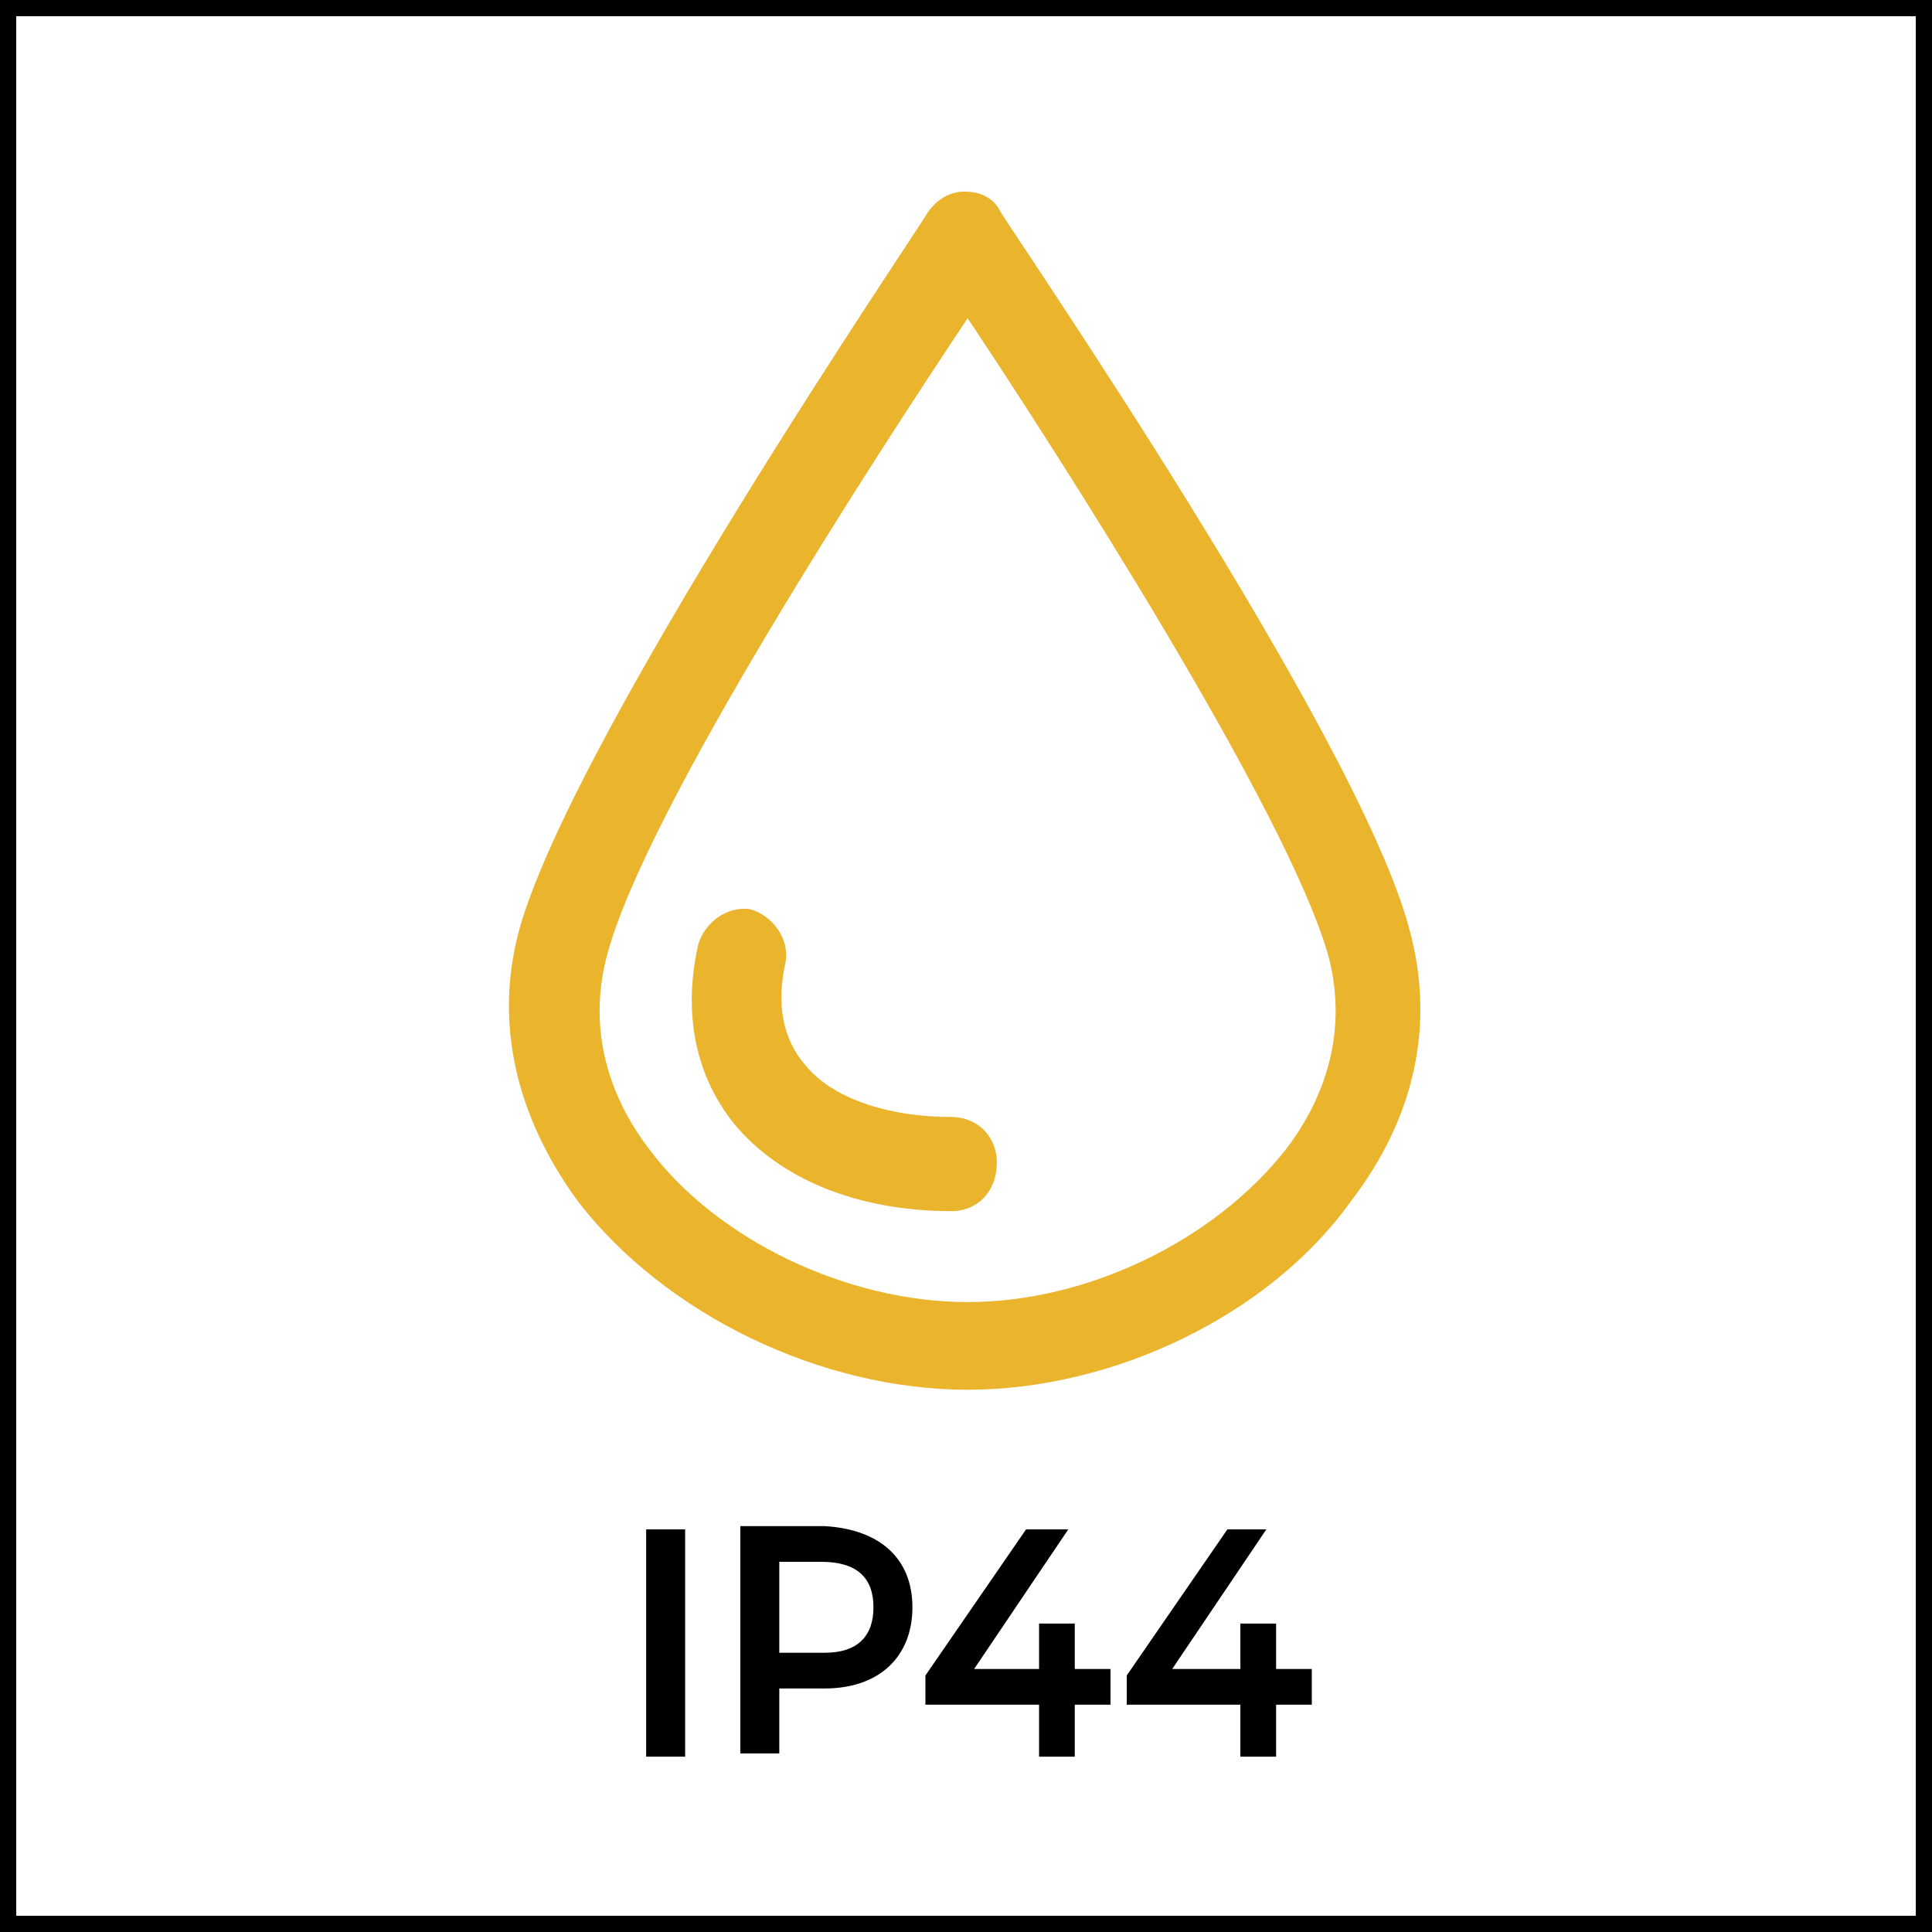 <?xml version="1.0" encoding="utf-8"?>
<!-- Generator: Adobe Illustrator 26.0.3, SVG Export Plug-In . SVG Version: 6.00 Build 0)  -->
<svg version="1.1" id="Réteg_1" xmlns="http://www.w3.org/2000/svg" xmlns:xlink="http://www.w3.org/1999/xlink" x="0px" y="0px"
	 viewBox="0 0 59.5 59.5" style="enable-background:new 0 0 59.5 59.5;" xml:space="preserve">
<rect x="0" y="0" width="59.5" height="59.5" fill="#808080" stroke="none"/>
<style type="text/css">
	.st0{fill:#FFFFFF;}
	.st1{enable-background:new    ;}
	.st2{fill:#EAB42D;}
</style>
<g id="keret">
	<g>
		<rect x="0.2" y="0.3" class="st0" width="59" height="59"/>
		<path d="M59,0.5V59H0.5V0.5H59 M59.5,0H0v59.5h59.5V0L59.5,0z"/>
	</g>
</g>
<g id="szoveg">
	<g class="st1">
		<path d="M19.9,47.1h1.2v7h-1.2V47.1z"/>
		<path d="M28.1,49.5c0,1.5-1,2.5-2.7,2.5H24v2h-1.2v-7h2.6C27.1,47.1,28.1,48,28.1,49.5z M26.9,49.5c0-0.9-0.5-1.4-1.6-1.4H24v2.8
			h1.4C26.4,50.9,26.9,50.4,26.9,49.5z"/>
		<path d="M34.2,52.5h-1.1v1.6H32v-1.6h-3.5v-0.9l3.1-4.5h1.3L30,51.4H32V50h1.1v1.4h1.1V52.5z"/>
		<path d="M40.4,52.5h-1.1v1.6h-1.1v-1.6h-3.5v-0.9l3.1-4.5H39l-2.9,4.3h2.1V50h1.1v1.4h1.1V52.5z"/>
	</g>
</g>
<g id="Réteg_4">
</g>
<g id="Layer_1">
	<g>
		<path class="st2" d="M29.8,42.8c-4.5,0-9.3-2.3-12-5.8c-1.9-2.6-2.6-5.5-1.8-8.4c1.7-6,12.2-21.4,12.6-22.1
			c0.3-0.4,0.7-0.6,1.1-0.6c0.5,0,0.9,0.2,1.1,0.6c0.4,0.7,11,16.1,12.6,22.1l0,0c0.8,2.9,0.2,5.8-1.8,8.4
			C39.1,40.5,34.3,42.8,29.8,42.8z M29.8,9.8C27,14,19.9,24.9,18.7,29.4C18,32,19,34.1,20,35.4c2.1,2.8,6.1,4.7,9.8,4.7
			s7.6-1.9,9.8-4.7c1-1.3,2-3.4,1.3-6l0,0C39.6,24.9,32.6,14,29.8,9.8z"/>
	</g>
	<g>
		<path class="st2" d="M29.3,37.3c-2.9,0-5.3-1-6.7-2.7c-0.8-1-1.7-2.8-1.1-5.5c0.2-0.7,0.9-1.2,1.6-1.1c0.7,0.2,1.2,0.9,1.1,1.6
			c-0.3,1.3-0.1,2.4,0.6,3.2c0.8,1,2.5,1.6,4.5,1.6c0.8,0,1.4,0.6,1.4,1.4C30.7,36.7,30.1,37.3,29.3,37.3z"/>
	</g>
</g>
</svg>
